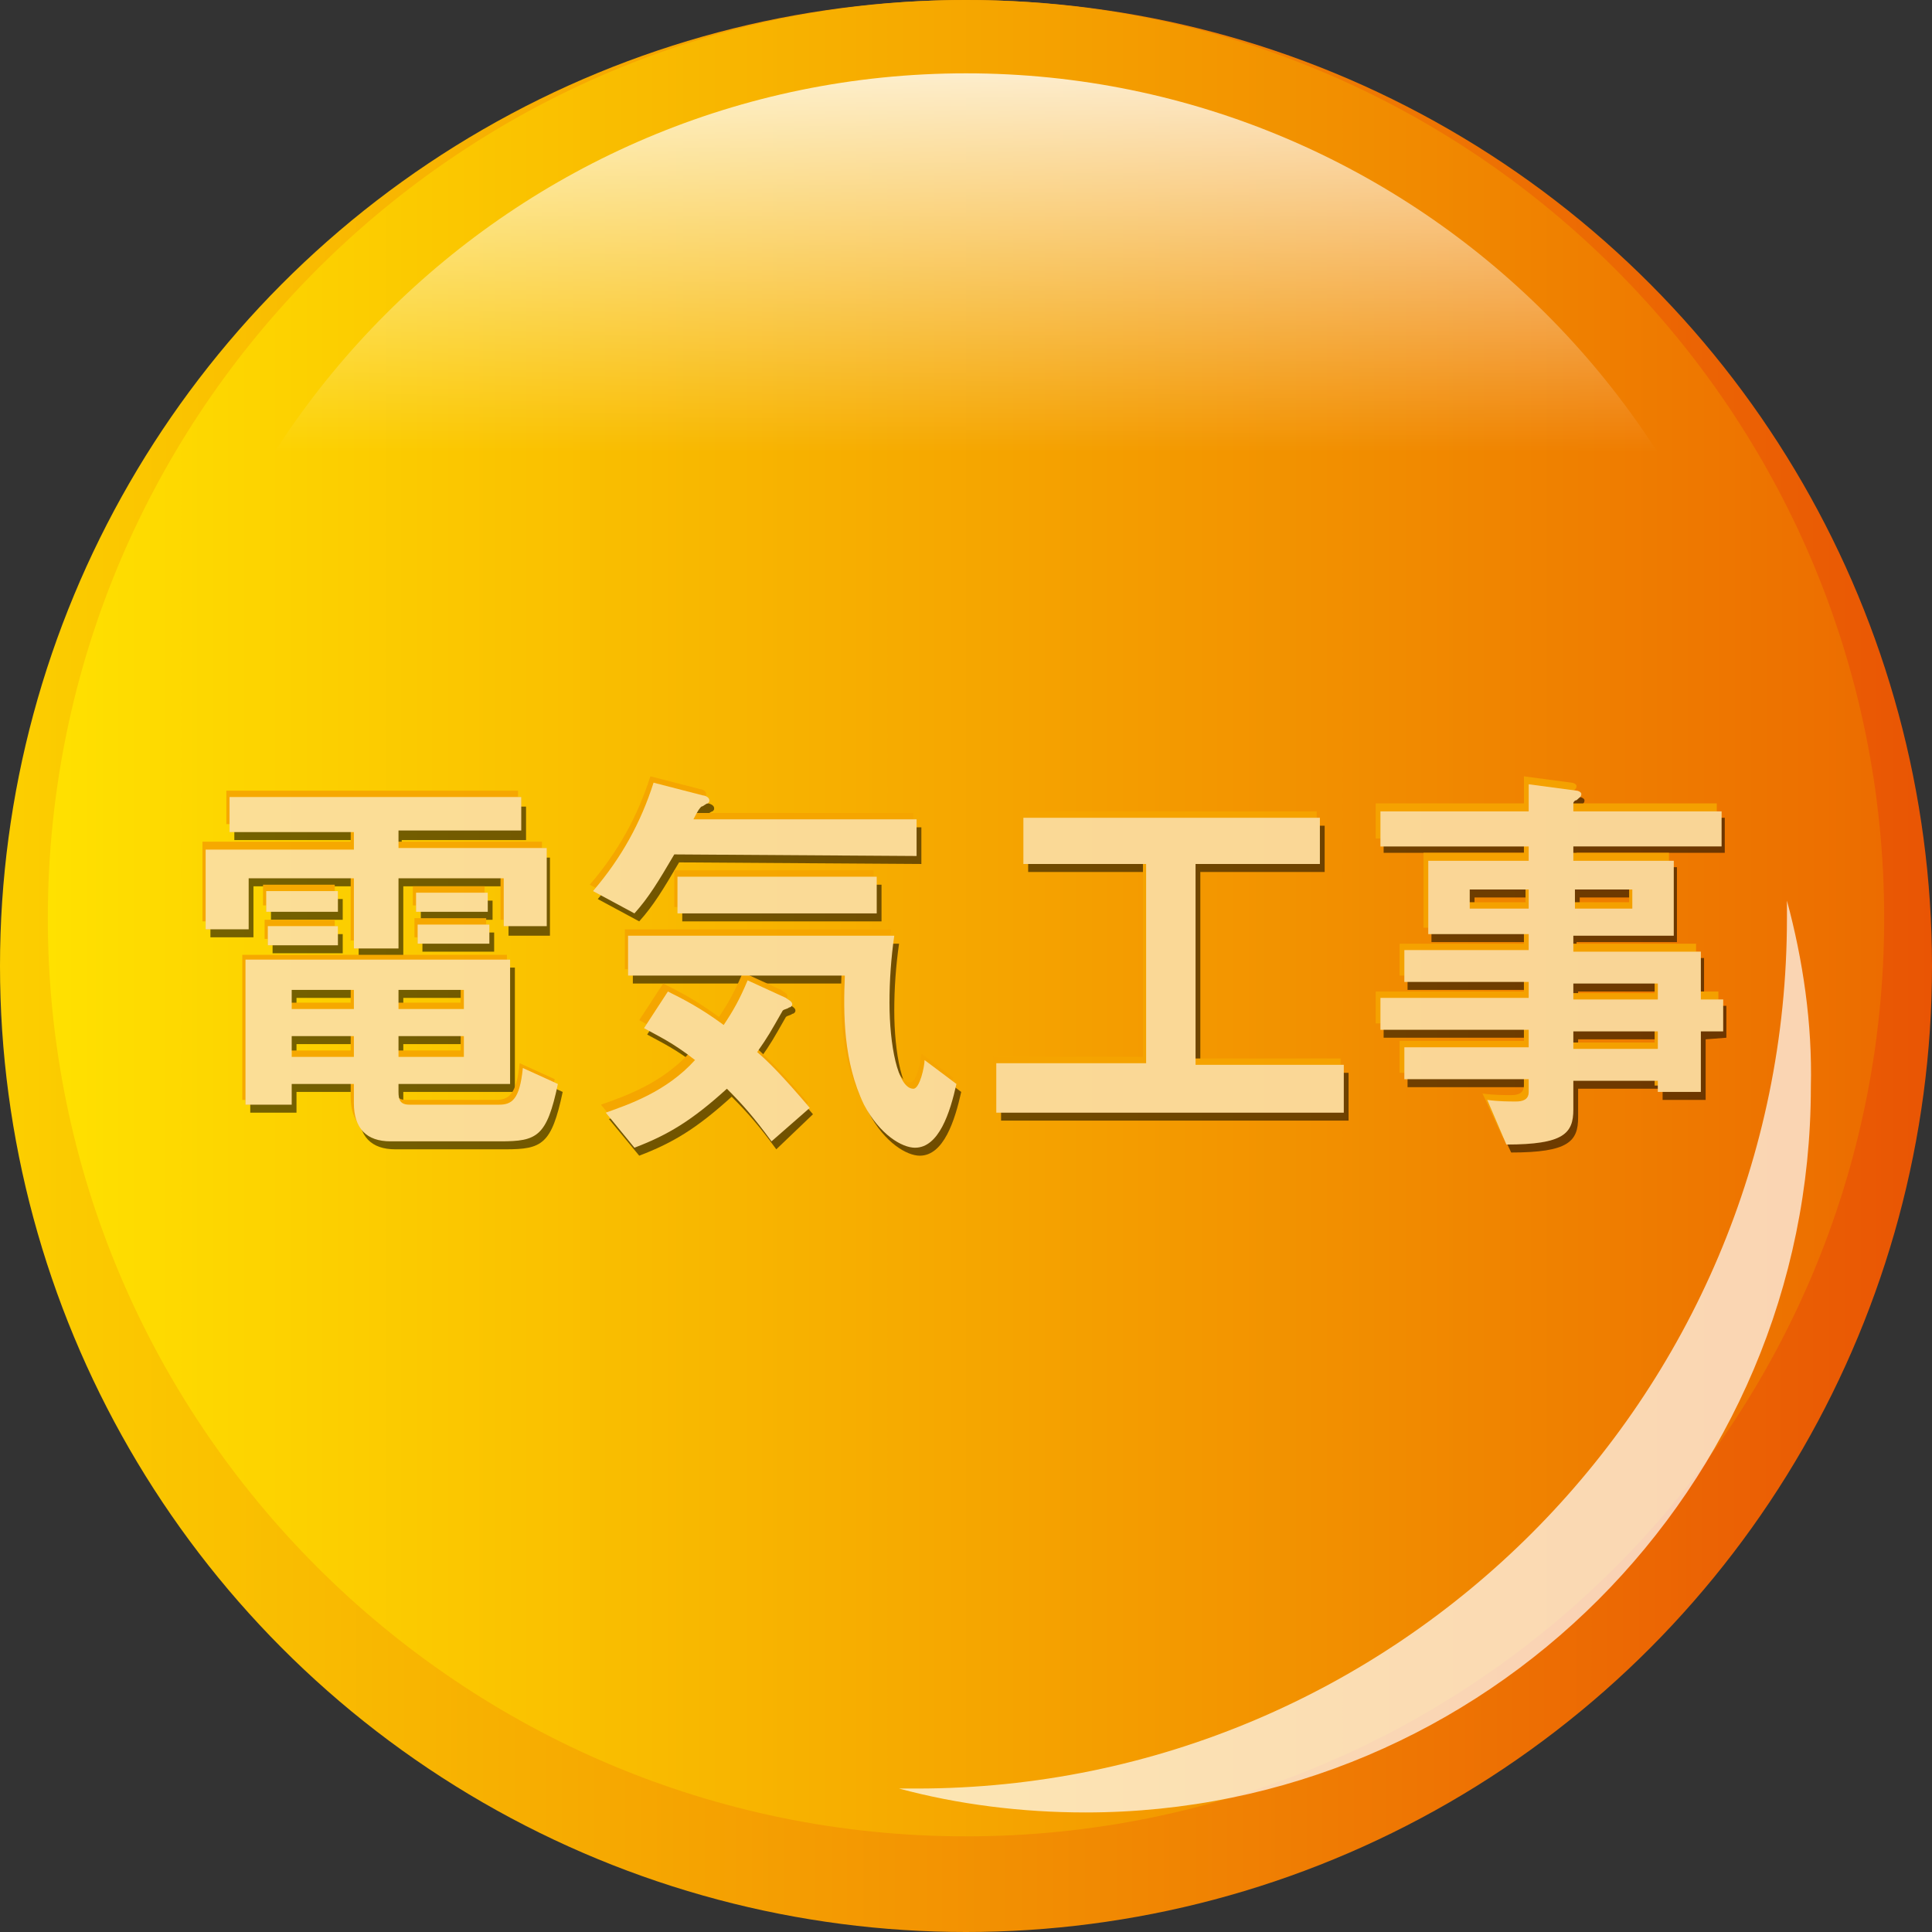 <?xml version="1.0" encoding="utf-8"?>
<!-- Generator: Adobe Illustrator 25.0.1, SVG Export Plug-In . SVG Version: 6.00 Build 0)  -->
<svg version="1.1" id="レイヤー_1" xmlns="http://www.w3.org/2000/svg" xmlns:xlink="http://www.w3.org/1999/xlink" x="0px"
	 y="0px" viewBox="0 0 121.2 121.2" style="enable-background:new 0 0 121.2 121.2;" xml:space="preserve">
<rect x="0" y="0" width="121.2" height="121.2" fill="#333333" stroke="none"/>
<style type="text/css">
	.st0{fill:url(#SVGID_1_);}
	.st1{fill:url(#SVGID_2_);}
	.st2{opacity:0.7;}
	.st3{fill:#FFFFFF;}
	.st4{opacity:0.8;fill:url(#SVGID_3_);enable-background:new    ;}
	.st5{opacity:0.9;}
	.st6{fill:#F5A400;}
	.st7{opacity:0.6;}
	.st8{fill:#FBDFA6;}
</style>
<g>
	<g>
		<g>
			
				<linearGradient id="SVGID_1_" gradientUnits="userSpaceOnUse" x1="0" y1="63.4" x2="121.2" y2="63.4" gradientTransform="matrix(1 0 0 -1 0 124)">
				<stop  offset="0" style="stop-color:#FCCF00"/>
				<stop  offset="1" style="stop-color:#E95504"/>
			</linearGradient>
			<circle class="st0" cx="60.6" cy="60.6" r="60.6"/>
			<g>
				
					<linearGradient id="SVGID_2_" gradientUnits="userSpaceOnUse" x1="3" y1="66.4" x2="118.2" y2="66.4" gradientTransform="matrix(1 0 0 -1 0 124)">
					<stop  offset="0" style="stop-color:#FFE100"/>
					<stop  offset="1" style="stop-color:#EC6C00"/>
				</linearGradient>
				<path class="st1" d="M60.6,115.2C28.9,115.2,3,89.4,3,57.6S28.9,0,60.6,0c31.8,0,57.6,25.8,57.6,57.6S92.4,115.2,60.6,115.2z"/>
			</g>
			<g class="st2">
				<g>
					<path class="st3" d="M112.1,56.5c0,0.4,0,0.8,0,1.1c0,30.1-24.5,54.6-54.6,54.6c-0.4,0-0.8,0-1.1,0c3.7,1,7.7,1.5,11.7,1.5
						c25.1,0,45.5-20.4,45.5-45.5C113.7,64.2,113.1,60.2,112.1,56.5z"/>
				</g>
			</g>
			
				<linearGradient id="SVGID_3_" gradientUnits="userSpaceOnUse" x1="60.6" y1="16.4" x2="60.6" y2="119.4" gradientTransform="matrix(1 0 0 -1 0 124)">
				<stop  offset="0.769" style="stop-color:#FFFFFF;stop-opacity:0"/>
				<stop  offset="1" style="stop-color:#FFFFFF"/>
			</linearGradient>
			<path class="st4" d="M60.6,107.6c-28.4,0-51.5-23.1-51.5-51.5S32.2,4.6,60.6,4.6s51.5,23.1,51.5,51.5
				C112.2,84.5,89,107.6,60.6,107.6z"/>
		</g>
	</g>
</g>
<g class="st5">
	<g>
		<path class="st6" d="M31.6,58.1v-3H25v4.4h-2.8v-4.4h-6.6v3.2h-2.7v-5h9.3v-1.1h-7.8V50h18.3v2.1H25v1.1h9.3v4.9H31.6z M31.4,71.6
			h-6.9c-1.5,0-2.3-0.8-2.3-2.4V68h-3.9v1.3h-2.9v-9.1H32V68h-7v0.5c0,0.5,0.1,0.8,0.7,0.8h5.6c0.8,0,1.3-0.3,1.5-2.3l2.2,1
			C34.3,71.3,33.7,71.6,31.4,71.6z M16.7,57.2v-1.3h4.5v1.3H16.7z M16.8,59.3v-1.2h4.4v1.2H16.8z M22.2,62.1h-3.9v1.2h3.9V62.1z
			 M22.2,65h-3.9v1.3h3.9V65z M29.1,62.1H25v1.2h4.1V62.1z M29.1,65H25v1.3h4.1V65z M26.1,57.2V56h4.5v1.2H26.1z M26.2,59.2V58h4.5
			v1.2H26.2z"/>
		<path class="st6" d="M42.3,53.6c-1,1.7-1.6,2.7-2.5,3.7l-2.6-1.4c1.8-2.1,3-4.3,3.8-6.8l3.1,0.8c0.1,0,0.4,0.1,0.4,0.3
			c0,0.1,0,0.1-0.1,0.2c-0.1,0-0.3,0.2-0.4,0.2c-0.1,0.1-0.2,0.2-0.5,0.8h14v2.3L42.3,53.6L42.3,53.6z M48.4,71.6
			c-1.1-1.5-1.8-2.3-2.8-3.3c-2.2,2-3.7,2.9-5.8,3.7L38,69.8c1.4-0.5,3.8-1.3,5.6-3.3c-1.4-1.1-2.3-1.5-3.2-2l1.5-2.3
			c1,0.5,2,1,3.5,2.1c0.6-0.9,1-1.6,1.5-2.8l2.4,1.1c0.1,0.1,0.4,0.2,0.4,0.4c0,0.1-0.1,0.2-0.2,0.2c-0.1,0.1-0.3,0.1-0.4,0.2
			c-0.8,1.4-0.9,1.6-1.6,2.6c0.7,0.6,1.6,1.5,3.3,3.5L48.4,71.6z M57.4,72c-0.8,0-2.2-0.8-3.2-2.7c-1.3-2.7-1.3-5.7-1.2-8.1H39.4
			v-2.5h16.7c-0.2,1.4-0.3,2.8-0.3,4.2c0,2.6,0.5,5.4,1.5,5.4c0.4,0,0.7-1.4,0.7-1.8l2,1.5C59.6,69.8,58.9,72,57.4,72z M42.5,57.3
			V55H55v2.3H42.5z"/>
		<path class="st6" d="M62.5,69.7v-3h9.4V54.2h-7.7v-2.9h18.6v2.9H75v12.6h9.3v3H62.5V69.7z"/>
		<path class="st6" d="M106.7,64.7v3.8H104v-0.7h-5.3v1.8c0,1.5-0.6,2.2-4.2,2.2L93.3,69c0.7,0.1,1.4,0.1,1.8,0.1s0.8-0.1,0.8-0.6
			v-0.8h-7.8v-2h7.8v-1.1h-9.3v-2h9.3v-1h-7.8v-2h7.8v-1h-6.3V54h6.3v-0.9h-9.3v-2.2h9.3v-1.7l3,0.4c0.1,0,0.3,0.1,0.3,0.2
			c0,0.2-0.1,0.2-0.3,0.4c-0.1,0-0.2,0.1-0.2,0.2v0.5h9.3v2.2h-9.3V54h6.3v4.7h-6.3v1h8v3h1.4v2H106.7z M95.9,55.8h-3.7V57h3.7V55.8
			z M102.4,55.8h-3.6V57h3.6V55.8z M104,61.7h-5.3v1h5.3V61.7z M104,64.7h-5.3v1.1h5.3V64.7z"/>
	</g>
	<g class="st7">
		<path d="M31.9,58.6v-3h-6.6V60h-2.8v-4.4h-6.6v3.2h-2.7v-5h9.3v-1.1h-7.8v-2.1H33v2.1h-7.8v1.1h9.3v4.9h-2.6V58.6z M31.7,72.1
			h-6.9c-1.5,0-2.3-0.8-2.3-2.4v-1.2h-3.9v1.3h-2.9v-9.1h16.6v7.8h-7V69c0,0.5,0.1,0.8,0.7,0.8h5.6c0.8,0,1.3-0.3,1.5-2.3l2.2,1
			C34.6,71.8,34,72.1,31.7,72.1z M17,57.7v-1.3h4.5v1.3H17z M17.1,59.8v-1.2h4.4v1.2H17.1z M22.5,62.6h-3.9v1.2h3.9V62.6z
			 M22.5,65.5h-3.9v1.3h3.9V65.5z M29.4,62.6h-4.1v1.2h4.1V62.6z M29.4,65.5h-4.1v1.3h4.1V65.5z M26.4,57.7v-1.2h4.5v1.2H26.4z
			 M26.5,59.7v-1.2H31v1.2H26.5z"/>
		<path d="M42.6,54.1c-1,1.7-1.6,2.7-2.5,3.7l-2.6-1.4c1.8-2.1,3-4.3,3.8-6.8l3.1,0.8c0.1,0,0.4,0.1,0.4,0.3c0,0.1,0,0.1-0.1,0.2
			c-0.1,0-0.3,0.2-0.4,0.2c-0.1,0.1-0.2,0.2-0.5,0.8h14v2.3L42.6,54.1L42.6,54.1z M48.7,72.1c-1.1-1.5-1.8-2.3-2.8-3.3
			c-2.2,2-3.7,2.9-5.8,3.7l-1.9-2.3c1.4-0.5,3.8-1.3,5.6-3.3c-1.4-1.1-2.3-1.5-3.2-2l1.5-2.3c1,0.5,2,1,3.5,2.1
			c0.6-0.9,1-1.6,1.5-2.8l2.4,1.1c0.1,0.1,0.4,0.2,0.4,0.4c0,0.1-0.1,0.2-0.2,0.2c-0.1,0.1-0.3,0.1-0.4,0.2
			c-0.8,1.4-0.9,1.6-1.6,2.6c0.7,0.6,1.6,1.5,3.3,3.5L48.7,72.1z M57.7,72.5c-0.8,0-2.2-0.8-3.2-2.7c-1.3-2.7-1.3-5.7-1.2-8.1H39.7
			v-2.5h16.7c-0.2,1.4-0.3,2.8-0.3,4.2c0,2.6,0.5,5.4,1.5,5.4c0.4,0,0.7-1.4,0.7-1.8l2,1.5C59.9,70.3,59.2,72.5,57.7,72.5z
			 M42.8,57.8v-2.3h12.5v2.3H42.8z"/>
		<path d="M62.8,70.2v-3h9.4V54.7h-7.7v-2.9h18.6v2.9h-7.8v12.6h9.3v3H62.8V70.2z"/>
		<path d="M107,65.2V69h-2.7v-0.7H99v1.8c0,1.5-0.6,2.2-4.2,2.2l-1.3-2.8c0.7,0.1,1.4,0.1,1.8,0.1s0.8-0.1,0.8-0.6v-0.8h-7.8v-2h7.8
			v-1.1h-9.3v-2h9.3v-1h-7.8v-2h7.8v-1h-6.3v-4.7h6.3v-0.9h-9.3v-2.2h9.3v-1.7l3,0.4c0.1,0,0.3,0.1,0.3,0.2c0,0.2-0.1,0.2-0.3,0.4
			c-0.1,0-0.2,0.1-0.2,0.2v0.5h9.3v2.2h-9.3v0.9h6.3v4.7h-6.3v1h8v3h1.4v2L107,65.2L107,65.2z M96.2,56.3h-3.7v1.2h3.7V56.3z
			 M102.7,56.3h-3.6v1.2h3.6V56.3z M104.3,62.2H99v1h5.3V62.2z M104.3,65.2H99v1.1h5.3V65.2z"/>
	</g>
	<g>
		<path class="st6" d="M31.4,57.7v-3h-6.6V59H22v-4.4h-6.6v3.2h-2.7v-5H22v-1.1h-7.8v-2.1h18.3v2.1h-7.8v1.1H34v4.9H31.4z
			 M31.2,71.2h-6.9c-1.5,0-2.3-0.8-2.3-2.4v-1.2h-3.9V69h-2.9v-9.1h16.6v7.8h-7v0.5c0,0.5,0.1,0.8,0.7,0.8h5.6
			c0.8,0,1.3-0.3,1.5-2.3l2.2,1C34.1,70.9,33.5,71.2,31.2,71.2z M16.5,56.8v-1.3H21v1.3H16.5z M16.6,58.9v-1.2H21v1.2H16.6z
			 M22,61.7h-3.9v1.2H22V61.7z M22,64.6h-3.9v1.3H22V64.6z M28.9,61.7h-4.1v1.2h4.1V61.7z M28.9,64.6h-4.1v1.3h4.1V64.6z M25.9,56.8
			v-1.2h4.5v1.2H25.9z M26,58.8v-1.2h4.5v1.2H26z"/>
		<path class="st6" d="M42.1,53.2c-1,1.7-1.6,2.7-2.5,3.7L37,55.5c1.8-2.1,3-4.3,3.8-6.8l3.1,0.8c0.1,0,0.4,0.1,0.4,0.3
			c0,0.1,0,0.1-0.1,0.2c-0.1,0-0.3,0.2-0.4,0.2c-0.1,0.1-0.2,0.2-0.5,0.8h14v2.3L42.1,53.2L42.1,53.2z M48.2,71.2
			c-1.1-1.5-1.8-2.3-2.8-3.3c-2.2,2-3.7,2.9-5.8,3.7l-1.9-2.3c1.4-0.5,3.8-1.3,5.6-3.3c-1.4-1.1-2.3-1.5-3.2-2l1.5-2.3
			c1,0.5,2,1,3.5,2.1c0.6-0.9,1-1.6,1.5-2.8l2.4,1.1c0.1,0.1,0.4,0.2,0.4,0.4c0,0.1-0.1,0.2-0.2,0.2c0,0.2-0.2,0.3-0.2,0.4
			c-0.8,1.4-0.9,1.6-1.6,2.6c0.7,0.6,1.6,1.5,3.3,3.5L48.2,71.2z M57.2,71.6c-0.8,0-2.2-0.8-3.2-2.7c-1.3-2.7-1.3-5.7-1.2-8.1H39.2
			v-2.5h16.7c-0.2,1.4-0.3,2.8-0.3,4.2c0,2.6,0.5,5.4,1.5,5.4c0.4,0,0.7-1.4,0.7-1.8l2,1.5C59.4,69.4,58.7,71.6,57.2,71.6z
			 M42.3,56.9v-2.3h12.5v2.3H42.3z"/>
		<path class="st6" d="M62.3,69.3v-3h9.4V53.8H64v-2.9h18.6v2.9h-7.8v12.6h9.3v3L62.3,69.3L62.3,69.3z"/>
		<path class="st6" d="M106.5,64.3v3.8h-2.7v-0.7h-5.3v1.8c0,1.5-0.6,2.2-4.2,2.2L93,68.6c0.7,0.1,1.4,0.1,1.8,0.1s0.8-0.1,0.8-0.6
			v-0.8h-7.8v-2h7.8v-1.1h-9.3v-2h9.3v-1h-7.8v-2h7.8v-1h-6.3v-4.7h6.3v-0.9h-9.3v-2.2h9.3v-1.7l3,0.4c0.1,0,0.3,0.1,0.3,0.2
			c0,0.2-0.1,0.2-0.3,0.4c-0.1,0-0.2,0.1-0.2,0.2v0.5h9.3v2.2h-9.3v0.9h6.3v4.7h-6.3v1h8v3h1.4v2L106.5,64.3L106.5,64.3z M95.7,55.4
			H92v1.2h3.7V55.4z M102.2,55.4h-3.6v1.2h3.6V55.4z M103.8,61.3h-5.3v1h5.3V61.3z M103.8,64.3h-5.3v1.1h5.3V64.3z"/>
	</g>
	<g>
		<path class="st8" d="M31.6,58.1v-3H25v4.4h-2.8v-4.4h-6.6v3.2h-2.7v-5h9.3v-1.1h-7.8V50h18.3v2.1H25v1.1h9.3v4.9H31.6z M31.4,71.6
			h-6.9c-1.5,0-2.3-0.8-2.3-2.4V68h-3.9v1.3h-2.9v-9.1H32V68h-7v0.5c0,0.5,0.1,0.8,0.7,0.8h5.6c0.8,0,1.3-0.3,1.5-2.3l2.2,1
			C34.3,71.3,33.7,71.6,31.4,71.6z M16.7,57.2v-1.3h4.5v1.3H16.7z M16.8,59.3v-1.2h4.4v1.2H16.8z M22.2,62.1h-3.9v1.2h3.9V62.1z
			 M22.2,65h-3.9v1.3h3.9V65z M29.1,62.1H25v1.2h4.1V62.1z M29.1,65H25v1.3h4.1V65z M26.1,57.2V56h4.5v1.2H26.1z M26.2,59.2V58h4.5
			v1.2H26.2z"/>
		<path class="st8" d="M42.3,53.6c-1,1.7-1.6,2.7-2.5,3.7l-2.6-1.4c1.8-2.1,3-4.3,3.8-6.8l3.1,0.8c0.1,0,0.4,0.1,0.4,0.3
			c0,0.1,0,0.1-0.1,0.2c-0.1,0-0.3,0.2-0.4,0.2c-0.1,0.1-0.2,0.2-0.5,0.8h14v2.3L42.3,53.6L42.3,53.6z M48.4,71.6
			c-1.1-1.5-1.8-2.3-2.8-3.3c-2.2,2-3.7,2.9-5.8,3.7L38,69.8c1.4-0.5,3.8-1.3,5.6-3.3c-1.4-1.1-2.3-1.5-3.2-2l1.5-2.3
			c1,0.5,2,1,3.5,2.1c0.6-0.9,1-1.6,1.5-2.8l2.4,1.1c0.1,0.1,0.4,0.2,0.4,0.4c0,0.1-0.1,0.2-0.2,0.2c-0.1,0.1-0.3,0.1-0.4,0.2
			c-0.8,1.4-0.9,1.6-1.6,2.6c0.7,0.6,1.6,1.5,3.3,3.5L48.4,71.6z M57.4,72c-0.8,0-2.2-0.8-3.2-2.7c-1.3-2.7-1.3-5.7-1.2-8.1H39.4
			v-2.5h16.7c-0.2,1.4-0.3,2.8-0.3,4.2c0,2.6,0.5,5.4,1.5,5.4c0.4,0,0.7-1.4,0.7-1.8l2,1.5C59.6,69.8,58.9,72,57.4,72z M42.5,57.3
			V55H55v2.3H42.5z"/>
		<path class="st8" d="M62.5,69.7v-3h9.4V54.2h-7.7v-2.9h18.6v2.9H75v12.6h9.3v3H62.5V69.7z"/>
		<path class="st8" d="M106.7,64.7v3.8H104v-0.7h-5.3v1.8c0,1.5-0.6,2.2-4.2,2.2L93.3,69c0.7,0.1,1.4,0.1,1.8,0.1s0.8-0.1,0.8-0.6
			v-0.8h-7.8v-2h7.8v-1.1h-9.3v-2h9.3v-1h-7.8v-2h7.8v-1h-6.3V54h6.3v-0.9h-9.3v-2.2h9.3v-1.7l3,0.4c0.1,0,0.3,0.1,0.3,0.2
			c0,0.2-0.1,0.2-0.3,0.4c-0.1,0-0.2,0.1-0.2,0.2v0.5h9.3v2.2h-9.3V54h6.3v4.7h-6.3v1h8v3h1.4v2H106.7z M95.9,55.8h-3.7V57h3.7V55.8
			z M102.4,55.8h-3.6V57h3.6V55.8z M104,61.7h-5.3v1h5.3V61.7z M104,64.7h-5.3v1.1h5.3V64.7z"/>
	</g>
</g>
</svg>
